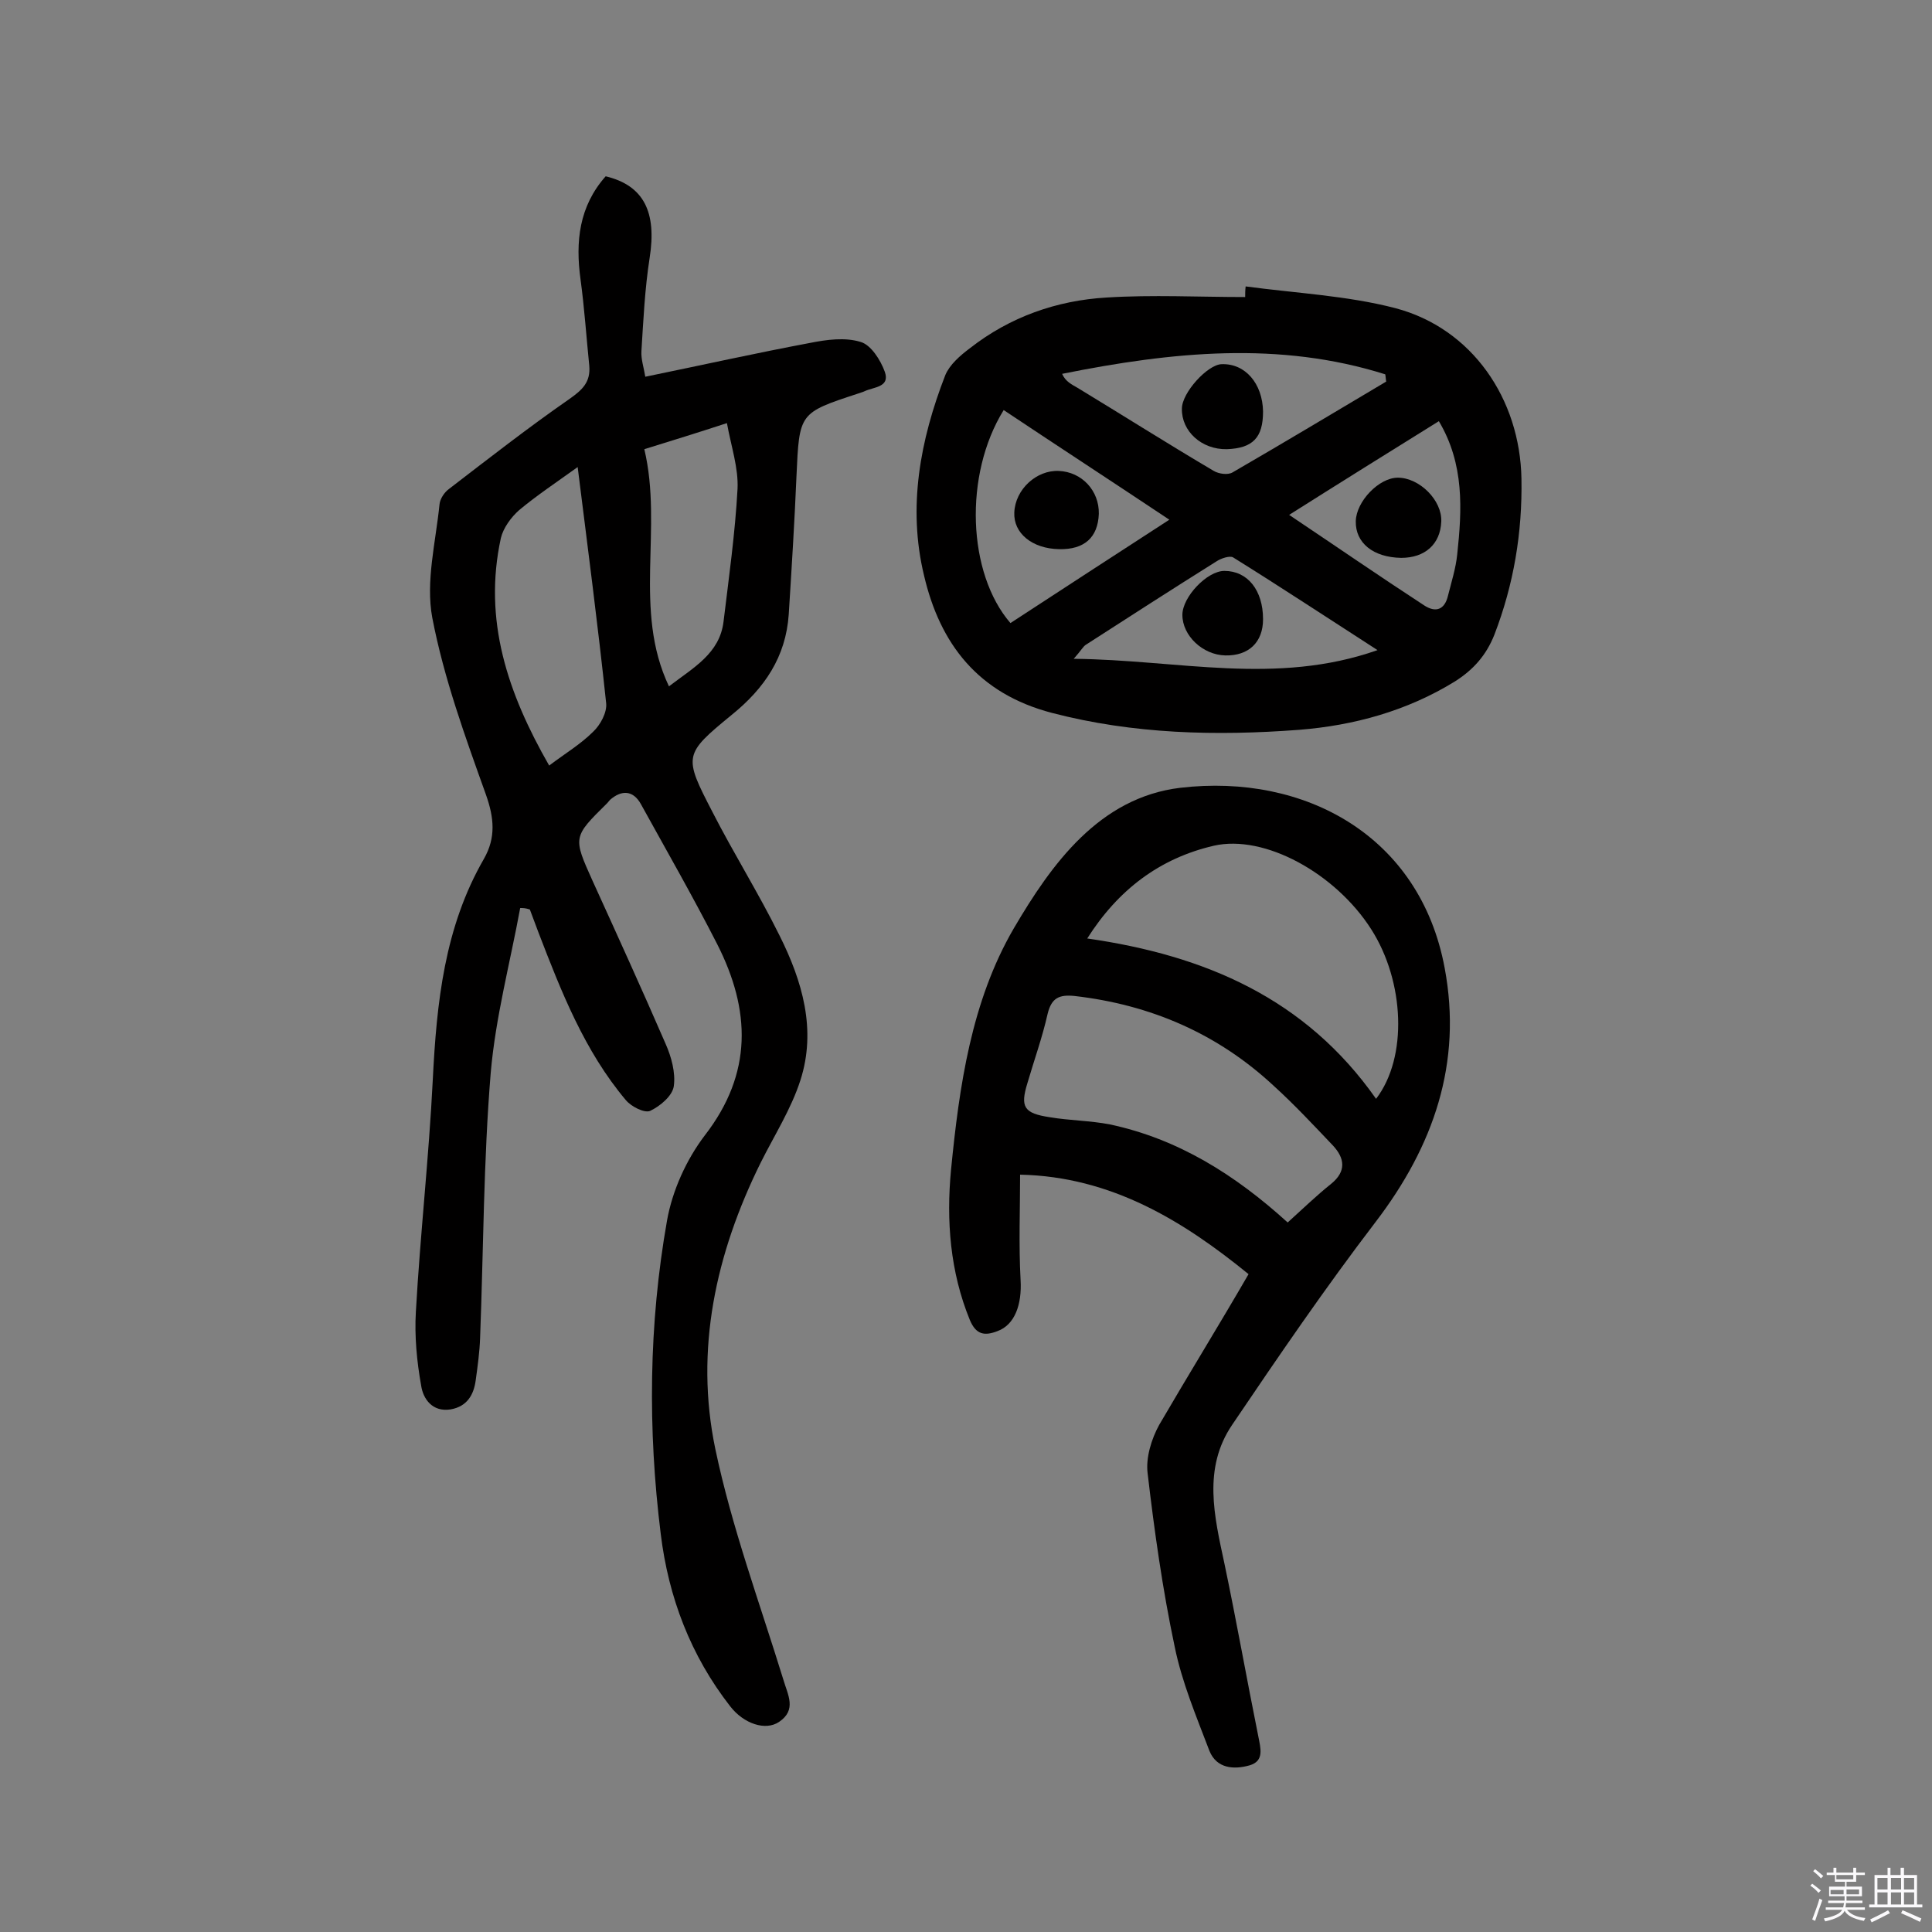 <svg enable-background="new 0 0 400 400" viewBox="0 0 400 400" xmlns="http://www.w3.org/2000/svg"><rect x="0" y="0" width="400" height="400" fill="#808080" stroke="none"/><path d="m374.8 390.4.4-.4c.7.5 1.3 1 1.8 1.4l-.5.5c-.5-.6-1.1-1.1-1.7-1.5zm1 7.3-.6-.3c.5-1.4 1.1-2.8 1.5-4.3.2.1.4.2.6.3-.5 1.3-1 2.8-1.5 4.3zm-.4-10.3.4-.4c.4.3 1 .8 1.7 1.4l-.5.5c-.4-.5-1-1-1.6-1.5zm2.5.3h1.7v-1h.6v1h3.5v-1h.6v1h1.8v.5h-1.8v1.4h-2v1h3.2v2h-3.2v.9h3.3v.5h-3.4c0 .3-.1.6-.1.9h4v.5h-3.7c.7.9 1.9 1.5 3.8 1.7-.1.2-.2.4-.3.6-2.1-.4-3.5-1.1-4-2.1-.4 1-1.8 1.7-4 2.2-.1-.2-.2-.4-.3-.6 2.1-.4 3.4-1 3.8-1.8h-3.4v-.5h3.6c.1-.3.1-.6.2-.9h-3.3v-.5h3.4c0-.3 0-.6 0-.9h-3.2v-2h3.3v-1h-2.1v-1.4h-1.7v-.5zm1.1 3.5v1h2.7c0-.3 0-.4 0-.4 0-.1 0-.2 0-.2 0-.1 0-.2 0-.3h-2.7zm1.2-3v.9h3.5v-.9zm4.7 3h-2.6v.6.4h2.6z" fill="#fbfafc"/><path d="m393.6 386.7h.6v1.5h2.7v6.1h1.1v.6h-11v-.6h1.1v-6.1h2.7v-1.5h.6v1.5h2.1v-1.5zm-2.7 8.8.4.6c-1.2.6-2.5 1.3-3.8 1.9-.1-.2-.2-.4-.3-.6 1.2-.6 2.5-1.2 3.7-1.9zm-2.2-6.7v2.4h2.1v-2.4zm0 3v2.5h2.1v-2.5zm2.8-3v2.4h2.1v-2.4zm0 3v2.5h2.1v-2.5zm6 6.1c-1.4-.7-2.7-1.3-3.9-1.8l.3-.6c1.5.6 2.7 1.2 3.9 1.7zm-1.2-9.1h-2.1v2.4h2.1zm-2.1 3v2.5h2.1v-2.5z" fill="#fbfafc"/><g fill="#010000"><path d="m107.7 188c-2.1 11.4-5.1 22.6-6.1 34.1-1.5 18.2-1.5 36.6-2.2 54.9-.1 2.9-.5 5.8-.9 8.7-.4 3.1-1.8 5.5-5.2 6.1-3.8.6-5.7-2.2-6.1-4.9-.9-5-1.4-10.3-1.1-15.3.9-16 2.7-32 3.5-48s2.4-31.6 10.6-45.8c2.5-4.4 2.1-8.5.4-13.3-4.3-12-8.7-24.1-11.1-36.6-1.4-7.5.7-15.6 1.5-23.5.1-1.1 1-2.5 2-3.2 8.2-6.3 16.4-12.7 24.9-18.6 2.7-1.9 4.4-3.5 4.1-6.9-.6-5.9-1-11.9-1.8-17.8-1.1-7.9-.3-15.2 5.2-21.4 7.9 1.9 10.6 7.4 9.1 16.9-1 6.4-1.3 12.9-1.7 19.3-.1 1.7.5 3.4.8 5.3 11.7-2.4 22.9-4.9 34.1-7 3.5-.7 7.3-1.2 10.5-.2 2.1.6 4.1 3.7 5 6.2 1.1 3.2-2.3 3.1-4.2 4-.4.2-.9.3-1.4.5-12.2 4-12.1 4-12.7 17.1-.4 9.5-1 19.1-1.6 28.6-.6 8.8-5 15.3-11.8 20.8-10 8.2-10 8.5-4 20.1 4.4 8.6 9.6 16.9 13.9 25.6 4.7 9.4 7.7 19.5 4.3 30-1.9 5.9-5.4 11.4-8.2 17-9.3 18.8-13.7 38.7-9.4 59.3 3.4 16.2 9.2 31.9 14.1 47.8.9 3.1 2.8 6.2-.9 8.7-2.8 1.9-7.3.4-10.1-3.2-8.2-10.5-12.8-22.6-14.4-35.7-2.7-21.7-2.5-43.4 1.3-64.9 1.1-6.2 4-12.6 7.8-17.6 10-12.9 9.5-26 2.6-39.6-5-9.8-10.5-19.4-15.8-29-1.6-2.9-4-3-6.4-.9-.2.2-.4.5-.6.7-7.1 7-7.1 7-3 16.1 5.1 11.2 10.2 22.4 15.1 33.7 1.2 2.7 2.1 6 1.7 8.8-.3 2-2.8 4.1-4.9 5.1-1.2.5-3.9-.9-5-2.2-8.6-10.2-13.4-22.5-18.1-34.7-.6-1.6-1.2-3.2-1.8-4.8-.9-.3-1.4-.3-2-.3zm11.9-91.3c-4.6 3.3-8.5 5.9-12.1 8.9-1.7 1.5-3.3 3.7-3.8 5.8-3.7 17 1.4 32.1 10 47.1 3.3-2.5 6.5-4.4 9.1-7 1.5-1.4 2.9-4 2.7-5.9-1.7-16.1-3.8-32.1-5.9-48.9zm13.8-3.7c3.9 16.4-2.4 33.3 5.1 49.1 5.1-3.9 10.5-6.8 11.3-13.4 1.1-9.1 2.4-18.3 2.9-27.5.2-4.3-1.3-8.7-2.2-13.6-6.1 2-11.3 3.6-17.1 5.4z"/><path d="m258.5 263.8c-13.5-11-28.4-20.2-47.3-20.6 0 7.1-.3 14.5.1 21.8.3 5.1-1.2 9.3-4.8 10.6-2.6 1-4.4.8-5.7-2.3-4.1-10-4.9-20.6-3.9-31.1 1.7-17.3 4.2-34.9 13-50 7.8-13.3 17.7-27.1 34.5-29.1 25.7-3 49.6 9.9 54.7 37.3 3.7 19.7-2.3 36.9-14.3 52.6-10.4 13.6-20.1 27.8-29.7 42-6.1 9-3.7 18.9-1.6 28.7 2.5 11.9 4.6 23.8 7 35.7.5 2.6 1.3 5.2-1.8 6.1-3.2.9-6.8.7-8.3-3-2.7-7.1-5.7-14.2-7.2-21.6-2.5-11.8-4.2-23.9-5.6-35.9-.4-3.2.8-7.1 2.4-10 6-10.3 12.3-20.5 18.5-31.2zm26.4-36.3c6.6-8.6 5.9-24.3-1-35.1-7.4-11.6-22.1-19.7-32.6-17.3-11.2 2.6-19.8 9.1-26.2 19.2 24.4 3.5 45.2 12.4 59.8 33.2zm-18.3 25.6c3.2-2.9 6-5.6 9-8 3.2-2.6 2.8-5.3.4-7.9-4-4.2-8-8.5-12.3-12.4-11.6-10.8-25.5-16.8-41.3-18.6-3.1-.3-4.7.4-5.5 3.7-1.1 4.9-2.8 9.6-4.2 14.4-1.5 4.9-.7 6.2 4.6 7 4.1.7 8.4.7 12.5 1.5 14.1 3 25.9 10.4 36.8 20.3z"/><path d="m257.9 59.3c10.4 1.4 21 1.9 31 4.5 15.9 4.2 25.8 18.8 26.1 35.3.2 11.2-1.6 21.9-5.6 32.3-1.7 4.3-4.4 7.3-8.2 9.7-9.9 6.1-20.9 9.1-32.2 10-17.2 1.3-34.3.9-51.2-3.5-15.3-4-23.2-14.3-26.5-28.5-3.4-14.1-.8-28 4.4-41.4.9-2.2 3.1-4.1 5.1-5.6 8.3-6.5 18-9.9 28.3-10.5 9.5-.6 19.1-.1 28.7-.1 0-.7 0-1.4.1-2.2zm29.1 19.7c-.1-.5-.1-1-.2-1.5-21.9-6.9-44-4.7-66.9-.1.7 1.6 2 2.2 3.2 2.9 9.4 5.7 18.7 11.6 28.2 17.2 1 .6 2.9.9 3.9.3 10.7-6.2 21.2-12.5 31.8-18.8zm-79.2 5.9c-8.3 13.4-7.5 33.8 1.4 44.1 10.7-7 21.5-14 32.9-21.4-11.7-7.8-22.9-15.1-34.3-22.7zm77.4 49.7c-10.4-6.7-20.1-13.1-29.9-19.2-.7-.4-2.5.2-3.4.8-9.1 5.7-18.1 11.5-27.1 17.3-.6.4-.9 1.1-2.5 2.9 21.6.2 41.9 5.6 62.9-1.8zm-18.3-28c9.7 6.5 18.7 12.7 27.9 18.7 2.4 1.6 4.3 1 5-2 .7-2.8 1.6-5.6 1.9-8.5 1-9.3 1.5-18.7-3.8-27.6-10.3 6.4-20.4 12.7-31 19.4z"/><path d="m261.5 85.2c0 5.4-2.1 7.6-7.5 7.8-5.2.1-9.4-3.7-9.3-8.4 0-3.3 5.3-9.1 8.2-9.2 4.9-.2 8.5 4 8.6 9.8z"/><path d="m219.3 113.7c-5.6-.1-9.5-3.3-9.3-7.6.2-4.8 4.6-8.8 9.2-8.6 4.8.2 8.4 4.1 8.3 8.9-.2 4.9-3 7.4-8.2 7.3z"/><path d="m261.5 128.2c0 4.8-3 7.6-7.8 7.5-4.7-.1-8.9-4.1-8.9-8.4 0-3.7 5.1-9.1 8.7-9.1 4.8 0 8 4 8 10z"/><path d="m290.1 115.5c-5.8-.1-9.5-3.1-9.4-7.6.1-4.1 4.8-9 8.7-9 4.5 0 9.2 4.7 9 9.1-.2 4.7-3.4 7.5-8.3 7.5z"/></g></svg>